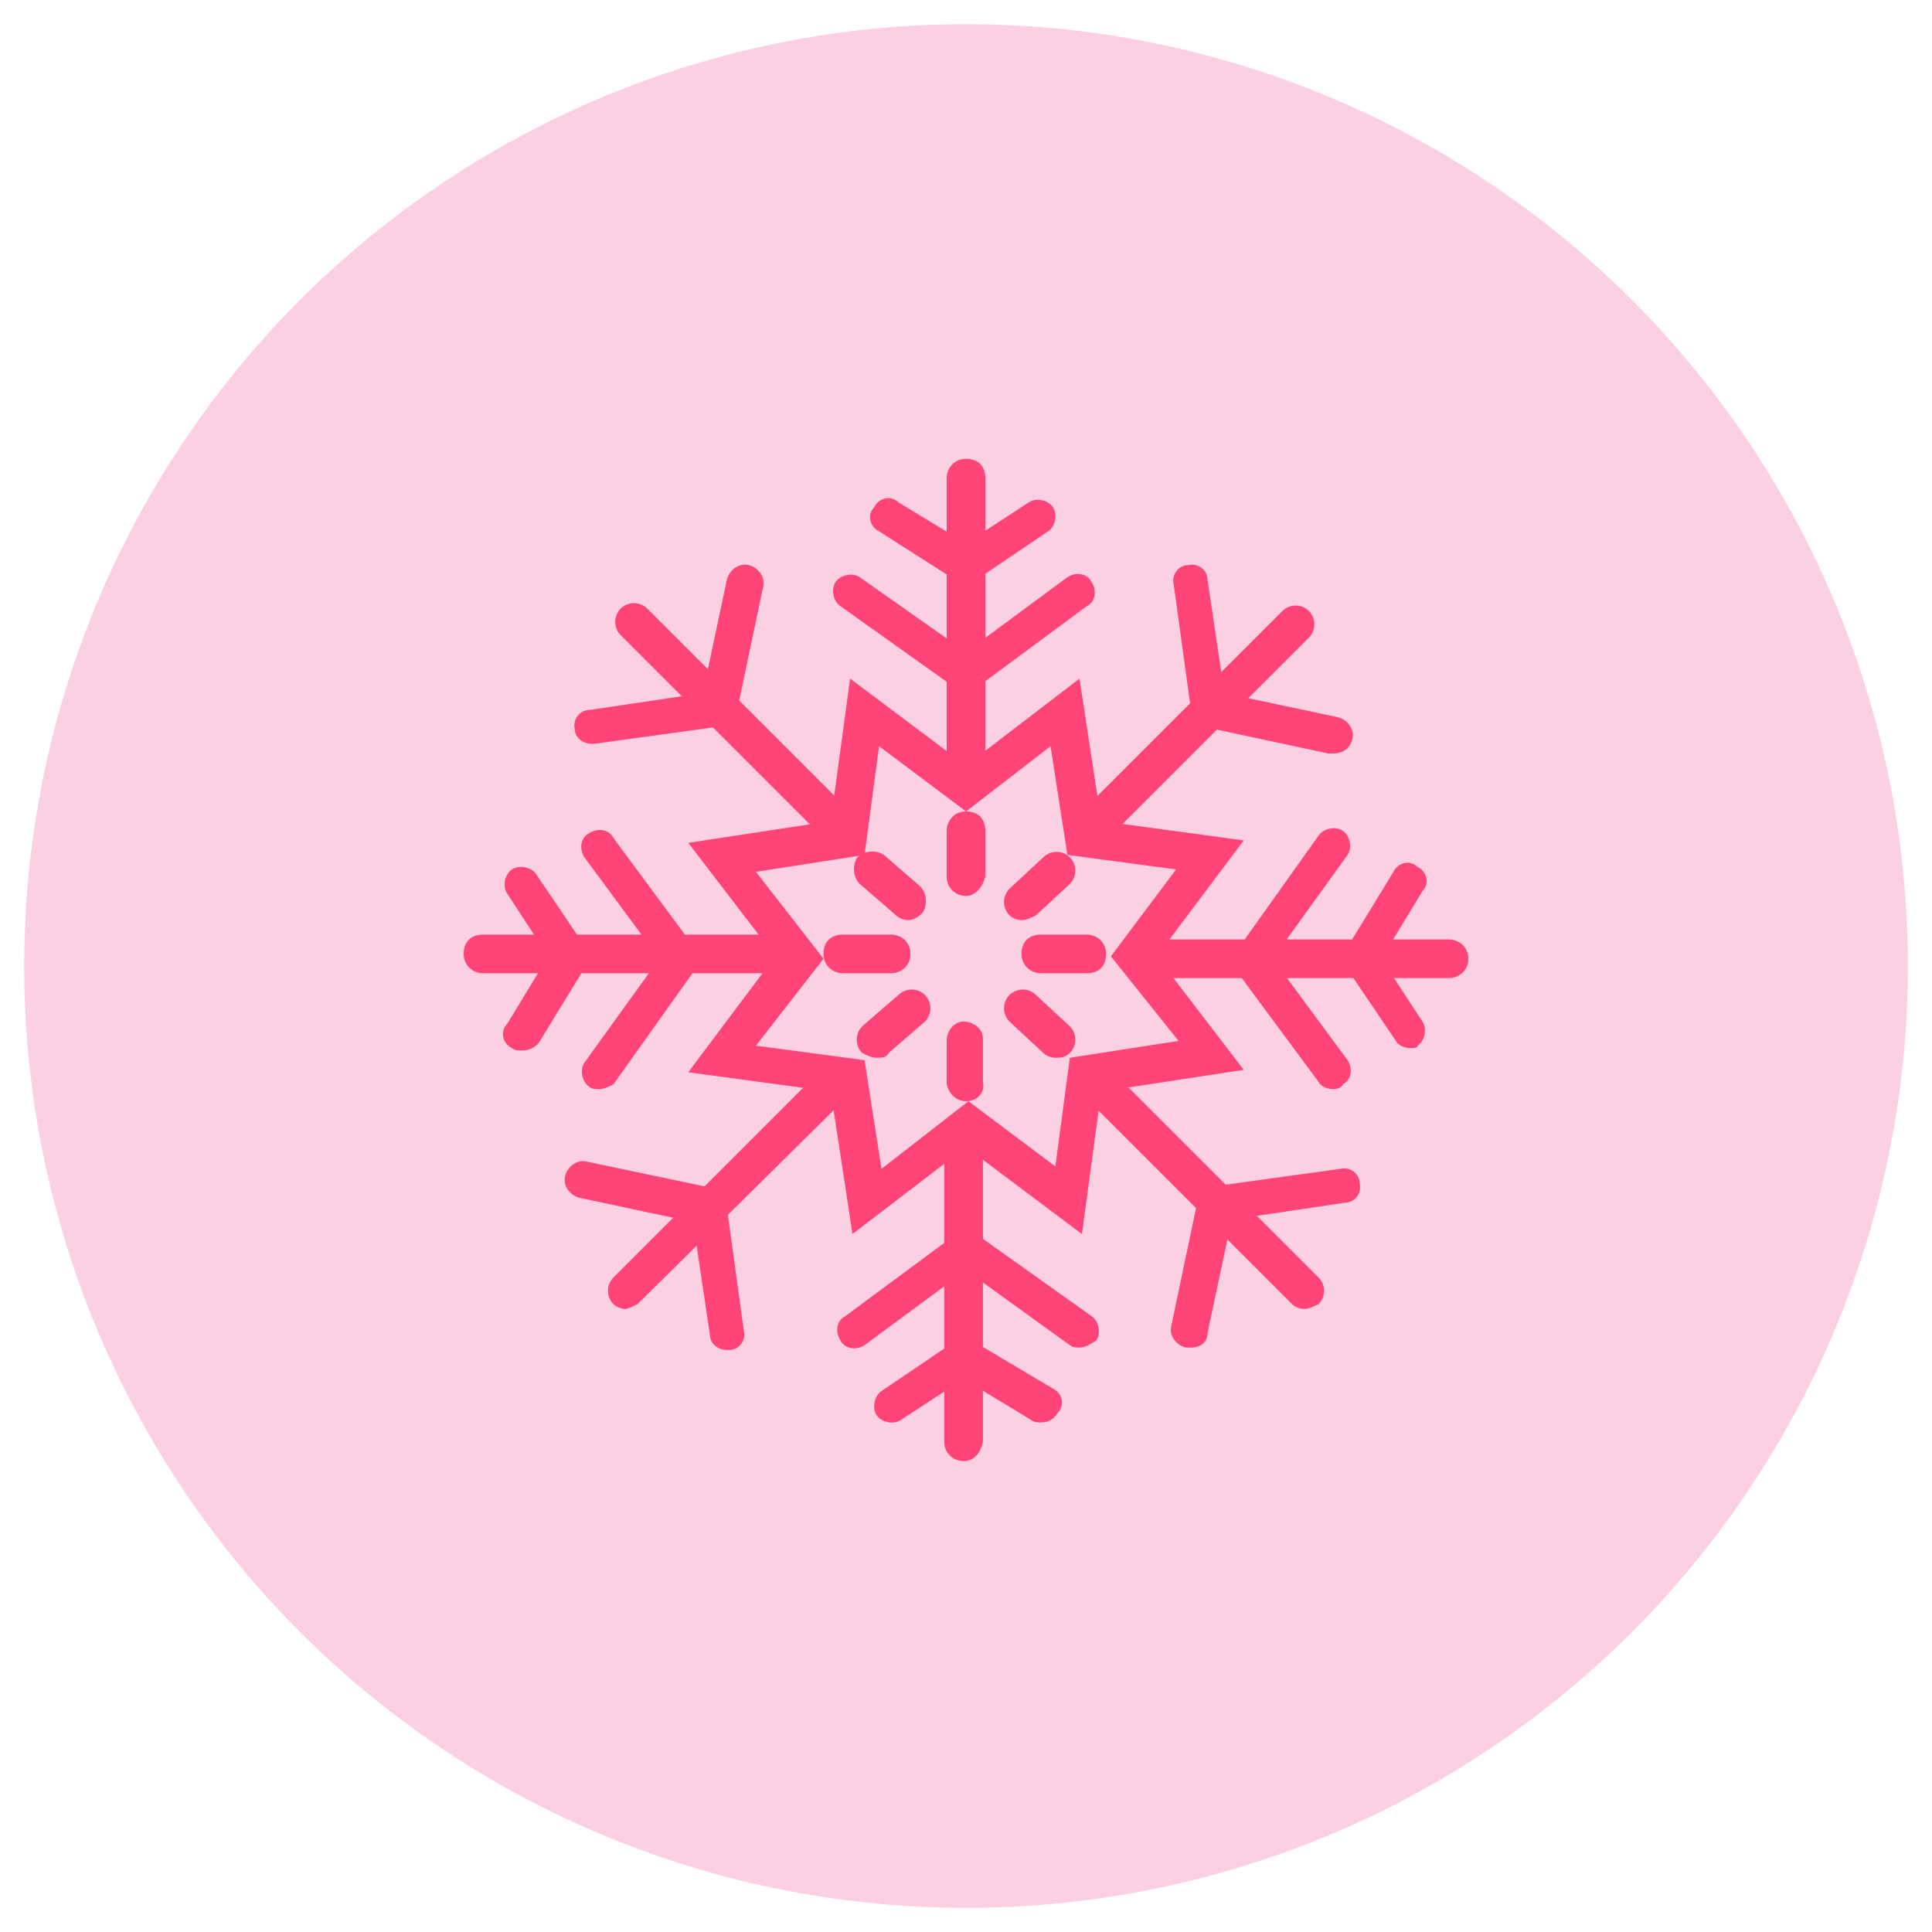 <svg xml:space="preserve" style="enable-background:new 0 0 80 80;" viewBox="0 0 80 80" y="0px" x="0px" xmlns:xlink="http://www.w3.org/1999/xlink" xmlns="http://www.w3.org/2000/svg" id="Laag_1" version="1.1">
<style type="text/css">
	.st0{fill:#FBD0E2;}
	.st1{fill:#FF4478;}
	.st2{fill:none;stroke:#FF4478;stroke-width:1.5;stroke-miterlimit:10;}
</style>
<g>
	<circle r="39" cy="40" cx="40" class="st0"></circle>
</g>
<g>
	<path d="M35.3,51.1l-0.9-5.9l-5.9-0.8l3.6-4.8l-3.6-4.7l5.9-0.9l0.8-5.9l4.8,3.6l4.7-3.6l0.9,5.9l5.9,0.8l-3.6,4.8
		l3.6,4.7l-5.9,0.9l-0.8,5.9L40,47.5L35.3,51.1z M31.3,43.3l4.5,0.6l0.7,4.5l3.6-2.8l3.6,2.7l0.6-4.5l4.5-0.7L46,39.6l2.7-3.6
		l-4.5-0.6l-0.7-4.5L40,33.6l-3.6-2.7l-0.6,4.5l-4.5,0.7l2.8,3.6L31.3,43.3z" class="st1"></path>
</g>
<g>
	<path d="M40,33.2c-0.4,0-0.8-0.3-0.8-0.8V19.8c0-0.4,0.3-0.8,0.8-0.8s0.8,0.3,0.8,0.8v12.7
		C40.7,32.9,40.4,33.2,40,33.2z" class="st1"></path>
</g>
<g>
	<path d="M40,24.3L36.4,22c-0.4-0.2-0.5-0.7-0.2-1c0.2-0.4,0.7-0.5,1-0.2l2.8,1.7l2.6-1.7c0.3-0.2,0.8-0.1,1,0.2
		c0.2,0.3,0.1,0.8-0.2,1L40,24.3z" class="st1"></path>
</g>
<g>
	<path d="M40,28.8l-5.2-3.7c-0.3-0.2-0.4-0.7-0.2-1c0.2-0.3,0.7-0.4,1-0.2L40,27l4.2-3.1c0.3-0.2,0.8-0.2,1,0.2
		c0.2,0.3,0.2,0.8-0.2,1L40,28.8z" class="st1"></path>
</g>
<g>
	<path d="M39.9,60.5c-0.4,0-0.8-0.3-0.8-0.8V47c0-0.4,0.3-0.8,0.8-0.8s0.8,0.3,0.8,0.8v12.7
		C40.6,60.2,40.3,60.5,39.9,60.5z" class="st1"></path>
</g>
<g>
	<path d="M43.1,58.9c-0.1,0-0.3,0-0.4-0.1l-2.8-1.7l-2.6,1.7c-0.3,0.2-0.8,0.1-1-0.2c-0.2-0.3-0.1-0.8,0.2-1l3.4-2.3
		l3.7,2.2c0.4,0.2,0.5,0.7,0.2,1C43.6,58.8,43.4,58.9,43.1,58.9z" class="st1"></path>
</g>
<g>
	<path d="M44.7,55.8c-0.1,0-0.3,0-0.4-0.1l-4.3-3.1l-4.2,3.1c-0.3,0.2-0.8,0.2-1-0.2c-0.2-0.3-0.2-0.8,0.2-1l5-3.7
		l5.2,3.7c0.3,0.2,0.4,0.7,0.2,1C45.1,55.7,44.9,55.8,44.7,55.8z" class="st1"></path>
</g>
<g>
	<path d="M60,40.5H47.3c-0.4,0-0.8-0.3-0.8-0.8s0.3-0.8,0.8-0.8H60c0.4,0,0.8,0.3,0.8,0.8S60.4,40.5,60,40.5z" class="st1"></path>
</g>
<g>
	<path d="M58.4,43.4c-0.2,0-0.5-0.1-0.6-0.3l-2.3-3.4l2.2-3.6c0.2-0.4,0.7-0.5,1-0.2c0.4,0.2,0.5,0.7,0.2,1l-1.7,2.8
		l1.7,2.6c0.2,0.3,0.1,0.8-0.2,1C58.7,43.4,58.5,43.4,58.4,43.4z" class="st1"></path>
</g>
<g>
	<path d="M55.2,45.1c-0.2,0-0.5-0.1-0.6-0.3l-3.7-5l3.7-5.2c0.2-0.3,0.7-0.4,1-0.2c0.3,0.2,0.4,0.7,0.2,1l-3.1,4.3
		l3.1,4.2c0.2,0.3,0.2,0.8-0.2,1C55.6,45,55.4,45.1,55.2,45.1z" class="st1"></path>
</g>
<g>
	<path d="M32.8,40.3H20c-0.4,0-0.8-0.3-0.8-0.8s0.3-0.8,0.8-0.8h12.7c0.4,0,0.8,0.3,0.8,0.8S33.2,40.3,32.8,40.3z" class="st1"></path>
</g>
<g>
	<path d="M21.6,43.5c-0.1,0-0.3,0-0.4-0.1c-0.4-0.2-0.5-0.7-0.2-1l1.7-2.8L21,37c-0.2-0.3-0.1-0.8,0.2-1
		c0.3-0.2,0.8-0.1,1,0.2l2.3,3.4l-2.2,3.6C22.1,43.4,21.9,43.5,21.6,43.5z" class="st1"></path>
</g>
<g>
	<path d="M24.8,45.1c-0.1,0-0.3,0-0.4-0.1c-0.3-0.2-0.4-0.7-0.2-1l3.1-4.3l-3.1-4.2c-0.2-0.3-0.2-0.8,0.2-1
		c0.3-0.2,0.8-0.2,1,0.2l3.7,5l-3.7,5.2C25.2,45,25,45.1,24.8,45.1z" class="st1"></path>
</g>
<g>
	<path d="M45,35.2c-0.2,0-0.4-0.1-0.5-0.2c-0.3-0.3-0.3-0.8,0-1.1l8.6-8.6c0.3-0.3,0.8-0.3,1.1,0s0.3,0.8,0,1.1
		l-8.6,8.6C45.4,35.1,45.2,35.2,45,35.2z" class="st1"></path>
</g>
<g>
	<path d="M55.2,31.2c-0.1,0-0.1,0-0.2,0L49.4,30l-0.8-5.8c-0.1-0.4,0.2-0.8,0.6-0.8c0.4-0.1,0.8,0.2,0.8,0.6l0.7,4.7
		l4.7,1c0.4,0.1,0.7,0.5,0.6,0.9C55.9,31,55.6,31.2,55.2,31.2z" class="st1"></path>
</g>
<g>
	<path d="M54,54.2c-0.2,0-0.4-0.1-0.5-0.2l-8.6-8.6c-0.3-0.3-0.3-0.8,0-1.1s0.8-0.3,1.1,0l8.6,8.6
		c0.3,0.3,0.3,0.8,0,1.1C54.4,54.1,54.2,54.2,54,54.2z" class="st1"></path>
</g>
<g>
	<path d="M49.3,55.8c-0.1,0-0.1,0-0.2,0c-0.4-0.1-0.7-0.5-0.6-0.9l1.2-5.7l5.8-0.8c0.4-0.1,0.8,0.2,0.8,0.6
		c0.1,0.4-0.2,0.8-0.6,0.8l-4.7,0.7l-1,4.7C50,55.6,49.7,55.8,49.3,55.8z" class="st1"></path>
</g>
<g>
	<path d="M25.9,54.2c-0.2,0-0.4-0.1-0.5-0.2c-0.3-0.3-0.3-0.8,0-1.1l8.6-8.6c0.3-0.3,0.8-0.3,1.1,0s0.3,0.8,0,1.1
		L26.4,54C26.2,54.1,26,54.2,25.9,54.2z" class="st1"></path>
</g>
<g>
	<path d="M30.1,55.9c-0.4,0-0.7-0.3-0.7-0.6l-0.7-4.7l-4.7-1c-0.4-0.1-0.7-0.5-0.6-0.9c0.1-0.4,0.5-0.7,0.9-0.6l5.7,1.2
		l0.8,5.8c0.1,0.4-0.2,0.8-0.6,0.8C30.2,55.9,30.2,55.9,30.1,55.9z" class="st1"></path>
</g>
<g>
	<path d="M34.8,35.1c-0.2,0-0.4-0.1-0.5-0.2l-8.6-8.6c-0.3-0.3-0.3-0.8,0-1.1s0.8-0.3,1.1,0l8.6,8.6
		c0.3,0.3,0.3,0.8,0,1.1C35.2,35,35,35.1,34.8,35.1z" class="st1"></path>
</g>
<g>
	<path d="M24.5,30.8c-0.4,0-0.7-0.3-0.7-0.6c-0.1-0.4,0.2-0.8,0.6-0.8l4.7-0.7l1-4.7c0.1-0.4,0.5-0.7,0.9-0.6
		c0.4,0.1,0.7,0.5,0.6,0.9L30.4,30l-5.8,0.8C24.6,30.8,24.5,30.8,24.5,30.8z" class="st1"></path>
</g>
<g>
	<path d="M40,37.1c-0.4,0-0.8-0.3-0.8-0.8v-1.9c0-0.4,0.3-0.8,0.8-0.8s0.8,0.3,0.8,0.8v1.9C40.7,36.7,40.4,37.1,40,37.1
		z" class="st1"></path>
</g>
<g>
	<path d="M40,45.6c-0.4,0-0.7-0.3-0.8-0.7l0-1.8c0-0.4,0.3-0.8,0.7-0.8c0.4,0,0.8,0.3,0.8,0.7l0,1.8
		C40.8,45.2,40.5,45.6,40,45.6C40,45.6,40,45.6,40,45.6z" class="st1"></path>
</g>
<g>
	<path d="M43.7,43.8c-0.2,0-0.4-0.1-0.5-0.2l-1.4-1.3c-0.3-0.3-0.3-0.8,0-1.1c0.3-0.3,0.8-0.3,1.1,0l1.4,1.3
		c0.3,0.3,0.3,0.8,0,1.1C44.1,43.8,43.9,43.8,43.7,43.8z" class="st1"></path>
</g>
<g>
	<path d="M45,40.3h-1.9c-0.4,0-0.8-0.3-0.8-0.8s0.3-0.8,0.8-0.8H45c0.4,0,0.8,0.3,0.8,0.8S45.5,40.3,45,40.3z" class="st1"></path>
</g>
<g>
	<path d="M42.3,38.1c-0.2,0-0.4-0.1-0.5-0.2c-0.3-0.3-0.3-0.8,0-1.1l1.4-1.3c0.3-0.3,0.8-0.3,1.1,0
		c0.3,0.3,0.3,0.8,0,1.1l-1.4,1.3C42.7,38,42.5,38.1,42.3,38.1z" class="st1"></path>
</g>
<g>
	<path d="M37.6,38.1c-0.2,0-0.4-0.1-0.5-0.2l-1.5-1.3c-0.3-0.3-0.3-0.8-0.1-1.1c0.3-0.3,0.8-0.3,1.1-0.1l1.5,1.3
		c0.3,0.3,0.3,0.8,0.1,1.1C38,38,37.8,38.1,37.6,38.1z" class="st1"></path>
</g>
<g>
	<path d="M36.9,40.3h-2c-0.4,0-0.8-0.3-0.8-0.8s0.3-0.8,0.8-0.8h2c0.4,0,0.8,0.3,0.8,0.8S37.3,40.3,36.9,40.3z" class="st1"></path>
</g>
<g>
	<path d="M36.3,43.8c-0.2,0-0.4-0.1-0.6-0.2c-0.3-0.3-0.3-0.8,0-1.1l1.5-1.3c0.3-0.3,0.8-0.3,1.1,0
		c0.3,0.3,0.3,0.8,0,1.1l-1.5,1.3C36.7,43.8,36.5,43.8,36.3,43.8z" class="st1"></path>
</g>
</svg>

